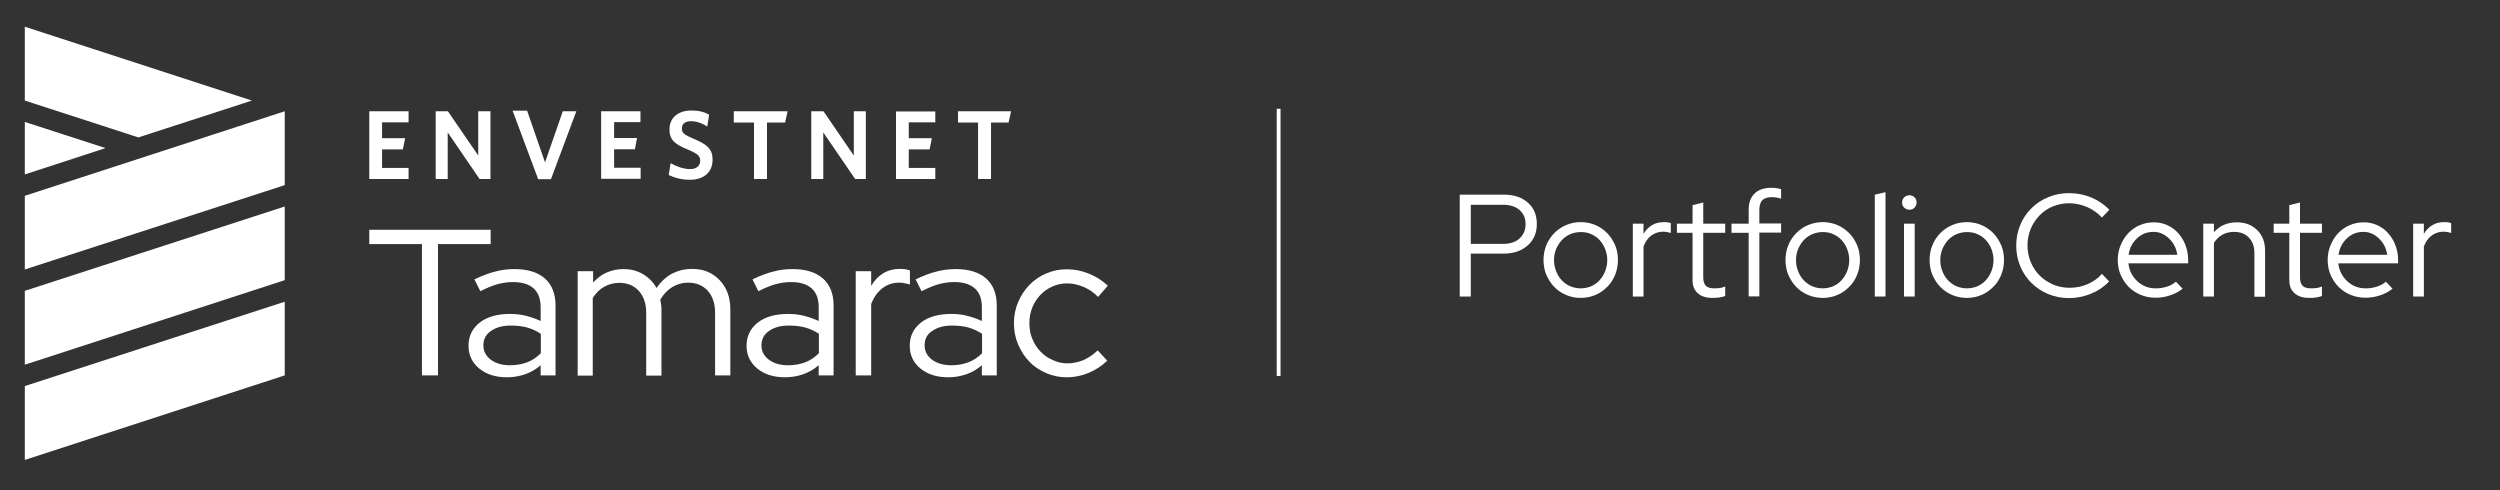 <?xml version="1.0" encoding="utf-8"?>
<!-- Generator: Adobe Illustrator 23.0.3, SVG Export Plug-In . SVG Version: 6.00 Build 0)  -->
<svg version="1.1" id="Layer_1" xmlns="http://www.w3.org/2000/svg" xmlns:xlink="http://www.w3.org/1999/xlink" x="0px" y="0px"
	 viewBox="0 0 1310 257" style="enable-background:new 0 0 1310 257;" xml:space="preserve">
<rect x="0" y="0" width="1310" height="257" fill="#333333" stroke="none"/>
<style type="text/css">
	.st0{fill:#FFFFFF;}
</style>
<polygon class="st0" points="13,241 13,202.3 149.2,158.1 149.2,196.7 149.2,196.7 "/>
<polygon class="st0" points="13,191.1 13,152.4 13,152.4 149.2,108.2 149.2,146.8 149.2,146.8 132,152.4 "/>
<polygon class="st0" points="13,52.7 13,14 132,52.7 72.5,72 "/>
<polygon class="st0" points="13,91.4 13,63.9 55.3,77.6 "/>
<polygon class="st0" points="13,102.6 13,102.6 149.2,58.3 149.2,96.9 149.2,97 13,141.2 "/>
<polygon class="st0" points="193.5,127.9 193.5,120.4 257.1,120.4 257.1,127.9 229.5,127.9 229.5,196.7 221.1,196.7 221.1,127.9 "/>
<g>
	<path class="st0" d="M265.7,197.7c-6,0-10.8-1.5-14.6-4.6c-3.7-3.1-5.6-7-5.6-11.9c0-5.1,2-9.1,5.9-12.2c3.9-3,9.2-4.5,15.9-4.5
		c2.9,0,5.7,0.3,8.4,1c2.7,0.7,5.3,1.6,7.6,2.7V161c0-4.4-1.2-7.6-3.7-9.9c-2.5-2.2-6.1-3.3-10.8-3.3c-2.7,0-5.4,0.4-8.1,1.1
		c-2.7,0.8-5.7,2-9,3.7l-3.1-6.2c3.9-1.9,7.6-3.3,10.9-4.1c3.3-0.9,6.7-1.3,10-1.3c6.9,0,12.2,1.6,16,4.9c3.7,3.3,5.6,8,5.6,14.1
		v36.7h-7.8v-5.3c-2.5,2.1-5.2,3.7-8.1,4.7C272.3,197.1,269.1,197.7,265.7,197.7 M253.3,181c0,3.1,1.3,5.5,3.9,7.5
		c2.6,1.9,5.9,2.9,10,2.9c3.3,0,6.2-0.5,8.9-1.5c2.7-1,5.1-2.6,7.3-4.8v-10.2c-2.3-1.5-4.7-2.6-7.2-3.3c-2.6-0.7-5.4-1-8.6-1
		c-4.4,0-7.8,1-10.4,2.9C254.6,175.2,253.3,177.8,253.3,181"/>
	<path class="st0" d="M302.7,196.7v-54.6h8.1v6c2-2.3,4.4-4.1,7.1-5.3c2.7-1.2,5.7-1.8,8.9-1.8c3.8,0,7.2,0.9,10.2,2.7
		c3,1.8,5.4,4.2,7,7.2c2.3-3.3,5-5.8,8.1-7.5c3.2-1.6,6.7-2.5,10.6-2.5c5.9,0,10.7,2,14.4,5.9c3.7,3.9,5.6,9,5.6,15.3v34.6h-8v-32.9
		c0-4.8-1.3-8.6-3.8-11.4c-2.5-2.8-6-4.3-10.4-4.3c-3,0-5.7,0.8-8.2,2.3c-2.5,1.5-4.6,3.7-6.3,6.6c0.1,0.8,0.3,1.6,0.4,2.5
		c0.1,0.8,0.2,1.7,0.2,2.7v34.6h-8v-32.9c0-4.8-1.3-8.6-3.8-11.4c-2.5-2.8-6-4.3-10.2-4.3c-2.9,0-5.5,0.7-7.9,2
		c-2.4,1.3-4.4,3.3-6.1,5.9v40.7H302.7z"/>
	<path class="st0" d="M411.4,197.7c-6,0-10.8-1.5-14.6-4.6c-3.7-3.1-5.6-7-5.6-11.9c0-5.1,2-9.1,5.9-12.2c3.9-3,9.2-4.5,15.9-4.5
		c2.9,0,5.7,0.3,8.4,1c2.7,0.7,5.2,1.6,7.6,2.7V161c0-4.4-1.2-7.6-3.7-9.9c-2.5-2.2-6.1-3.3-10.8-3.3c-2.7,0-5.4,0.4-8.1,1.1
		c-2.7,0.8-5.7,2-9,3.7l-3.1-6.2c3.9-1.9,7.6-3.3,10.9-4.1c3.3-0.9,6.7-1.3,10-1.3c6.9,0,12.2,1.6,16,4.9c3.7,3.3,5.6,8,5.6,14.1
		v36.7h-7.8v-5.3c-2.5,2.1-5.2,3.7-8.1,4.7C418,197.1,414.8,197.7,411.4,197.7 M399,181c0,3.1,1.3,5.5,3.9,7.5
		c2.6,1.9,5.9,2.9,10,2.9c3.3,0,6.2-0.5,8.9-1.5c2.7-1,5.1-2.6,7.3-4.8v-10.2c-2.3-1.5-4.7-2.6-7.2-3.3c-2.6-0.7-5.4-1-8.6-1
		c-4.4,0-7.8,1-10.4,2.9C400.3,175.2,399,177.8,399,181"/>
	<path class="st0" d="M448.4,196.7v-54.6h8.1v7.7c1.6-2.8,3.7-5,6.3-6.6c2.6-1.6,5.6-2.3,8.9-2.3c1,0,1.9,0.1,2.7,0.2
		c0.8,0.1,1.6,0.3,2.4,0.6v7.4c-0.9-0.3-1.9-0.5-2.8-0.7c-0.9-0.2-1.9-0.3-2.8-0.3c-3.3,0-6.3,1-8.8,2.9c-2.5,1.9-4.5,4.7-5.9,8.3
		v37.4H448.4z"/>
	<path class="st0" d="M496.9,197.7c-6,0-10.8-1.5-14.6-4.6c-3.7-3.1-5.6-7-5.6-11.9c0-5.1,2-9.1,5.9-12.2c3.9-3,9.2-4.5,15.9-4.5
		c2.9,0,5.7,0.3,8.4,1c2.7,0.7,5.2,1.6,7.6,2.7V161c0-4.4-1.2-7.6-3.7-9.9c-2.5-2.2-6.1-3.3-10.8-3.3c-2.7,0-5.4,0.4-8.1,1.1
		c-2.7,0.8-5.7,2-9,3.7l-3.1-6.2c3.9-1.9,7.6-3.3,10.9-4.1c3.3-0.9,6.7-1.3,10-1.3c6.9,0,12.2,1.6,16,4.9c3.7,3.3,5.6,8,5.6,14.1
		v36.7h-7.8v-5.3c-2.5,2.1-5.2,3.7-8.1,4.7C503.5,197.1,500.3,197.7,496.9,197.7 M484.5,181c0,3.1,1.3,5.5,3.9,7.5
		c2.6,1.9,5.9,2.9,10,2.9c3.3,0,6.2-0.5,8.9-1.5c2.7-1,5.1-2.6,7.3-4.8v-10.2c-2.3-1.5-4.7-2.6-7.2-3.3c-2.6-0.7-5.4-1-8.6-1
		c-4.4,0-7.8,1-10.4,2.9C485.7,175.2,484.5,177.8,484.5,181"/>
	<path class="st0" d="M559.3,190.4c2.9,0,5.7-0.6,8.4-1.7c2.7-1.2,5.2-2.9,7.5-5.1l5,5.4c-2.9,2.8-6.2,4.9-9.8,6.4
		c-3.6,1.5-7.4,2.3-11.3,2.3c-3.9,0-7.5-0.7-10.9-2.2c-3.4-1.5-6.4-3.4-8.8-6c-2.5-2.5-4.4-5.6-5.9-9c-1.5-3.5-2.2-7.2-2.2-11.1
		c0-3.9,0.7-7.6,2.2-11.1c1.5-3.5,3.4-6.4,5.9-9c2.5-2.5,5.4-4.6,8.8-6c3.4-1.5,7-2.2,10.9-2.2c3.9,0,7.8,0.8,11.5,2.3
		c3.7,1.5,7,3.6,9.9,6.3l-5.1,5.9c-2.2-2.3-4.7-4-7.5-5.2c-2.8-1.2-5.7-1.9-8.6-1.9c-2.8,0-5.4,0.5-7.8,1.6
		c-2.5,1.1-4.6,2.6-6.4,4.5c-1.8,1.9-3.2,4.1-4.2,6.6c-1,2.5-1.5,5.3-1.5,8.2c0,3,0.5,5.8,1.6,8.3c1.1,2.6,2.5,4.8,4.3,6.6
		c1.8,1.9,3.9,3.3,6.4,4.4C554,189.8,556.6,190.4,559.3,190.4"/>
	<polygon class="st0" points="193.5,93.8 193.5,58.3 214.1,58.3 214.1,64.1 200.2,64.1 200.2,72.4 212.3,72.4 211.1,78.3 
		200.2,78.3 200.2,88 214.1,88 214.1,93.8 	"/>
	<polygon class="st0" points="251.3,93.8 234.6,69.4 234.6,93.8 228.3,93.8 228.3,58.3 234.7,58.3 250.6,81.5 250.6,58.3 257,58.3 
		257,93.8 	"/>
	<polygon class="st0" points="288.7,93.9 282,93.9 268.6,58 276.2,58 285.6,85.1 294.9,58.3 302,58.3 	"/>
	<path class="st0" d="M361.5,94.2c-4.3,0-8-1-11.1-2.5l1-6.2c3,1.7,6.7,3.1,10.2,3.1c3.1,0,5.3-1.5,5.3-4.3c0-2.6-1.2-3.7-6.4-5.9
		c-6.9-2.8-9.7-5.1-9.7-10.6c0-6.3,4.8-9.9,11.5-9.9c4,0,6.8,0.8,9.3,2.2l-1,6.2c-2.6-1.7-5.6-2.8-8.4-2.8c-3.4,0-4.9,1.6-4.9,3.8
		c0,2.3,1.1,3.3,6.1,5.4c7.3,3,10,5.5,10,11C373.4,90.6,368.4,94.2,361.5,94.2"/>
	<polygon class="st0" points="401.9,64.2 401.9,93.8 395.1,93.8 395.1,64.2 384.5,64.2 384.5,58.3 412.7,58.3 411.4,64.2 	"/>
	<polygon class="st0" points="448.1,93.8 431.4,69.4 431.4,93.8 425.1,93.8 425.1,58.3 431.5,58.3 447.4,81.5 447.4,58.3 
		453.7,58.3 453.7,93.8 	"/>
	<polygon class="st0" points="519.3,64.2 519.3,93.8 512.5,93.8 512.5,64.2 502,64.2 502,58.3 529.8,58.3 528.5,64.2 	"/>
	<polygon class="st0" points="315,93.7 315,58.3 335.6,58.3 335.6,64 321.8,64 321.8,72.3 333.8,72.3 332.7,78.2 321.8,78.2 
		321.8,87.9 335.7,87.9 335.7,93.7 	"/>
	<polygon class="st0" points="469.5,93.8 469.5,58.4 490.1,58.4 490.1,64.1 476.2,64.1 476.2,72.4 488.3,72.4 487.1,78.3 
		476.2,78.3 476.2,88 490.1,88 490.1,93.8 	"/>
</g>
<rect x="669" y="57" class="st0" width="2" height="140"/>
<g>
	<path class="st0" d="M764.9,155.4V102h23.2c5.2,0,9.4,1.4,12.5,4.2c3.2,2.8,4.7,6.5,4.7,11.2c0,4.6-1.6,8.4-4.8,11.2
		c-3.2,2.8-7.3,4.3-12.5,4.3h-17.3v22.5H764.9z M787.6,107.3h-16.9v20.5h16.9c3.6,0,6.5-0.9,8.6-2.8c2.1-1.9,3.2-4.4,3.2-7.5
		c0-3.2-1.1-5.6-3.2-7.5C794.1,108.2,791.2,107.3,787.6,107.3z"/>
	<path class="st0" d="M808.8,136.2c0-2.7,0.5-5.3,1.5-7.8c1-2.4,2.4-4.5,4.2-6.3c1.8-1.8,3.8-3.2,6.2-4.2c2.4-1,4.9-1.5,7.6-1.5
		c2.7,0,5.2,0.5,7.6,1.5c2.4,1,4.4,2.4,6.2,4.2c1.8,1.8,3.1,3.9,4.2,6.3c1,2.4,1.5,5,1.5,7.8c0,2.8-0.5,5.4-1.5,7.9
		c-1,2.4-2.4,4.6-4.2,6.3c-1.8,1.8-3.8,3.2-6.2,4.2s-4.9,1.5-7.6,1.5c-2.7,0-5.2-0.5-7.6-1.5c-2.4-1-4.5-2.4-6.2-4.2
		c-1.8-1.8-3.1-3.9-4.2-6.3C809.3,141.7,808.8,139,808.8,136.2z M828.3,151.1c1.9,0,3.7-0.4,5.5-1.1c1.7-0.8,3.2-1.8,4.4-3.2
		c1.2-1.3,2.2-2.9,2.9-4.7c0.7-1.8,1.1-3.7,1.1-5.8c0-2.1-0.4-4-1.1-5.8c-0.7-1.8-1.7-3.4-2.9-4.7c-1.2-1.3-2.7-2.4-4.4-3.1
		c-1.7-0.8-3.5-1.1-5.5-1.1c-1.9,0-3.8,0.4-5.5,1.1c-1.7,0.8-3.2,1.8-4.4,3.1s-2.2,2.9-3,4.7c-0.7,1.8-1.1,3.8-1.1,5.8
		c0,2.1,0.4,4,1.1,5.8c0.7,1.8,1.7,3.4,2.9,4.7c1.2,1.3,2.7,2.4,4.5,3.2C824.6,150.7,826.4,151.1,828.3,151.1z"/>
	<path class="st0" d="M855.6,155.4v-38.2h5.6v5.4c1.1-2,2.6-3.5,4.4-4.6c1.8-1.1,3.9-1.6,6.3-1.6c0.7,0,1.3,0,1.9,0.1
		c0.6,0.1,1.1,0.2,1.7,0.4v5.2c-0.7-0.2-1.3-0.4-2-0.5c-0.7-0.1-1.3-0.2-2-0.2c-2.3,0-4.4,0.7-6.2,2c-1.8,1.3-3.2,3.3-4.1,5.8v26.2
		H855.6z"/>
	<path class="st0" d="M886.9,146.8V122h-8.2v-4.8h8.2v-9.7l5.6-1.4v11.1H904v4.8h-11.5v23.4c0,2,0.5,3.5,1.4,4.4
		c0.9,0.9,2.4,1.3,4.5,1.3c1.1,0,2-0.1,2.9-0.2s1.7-0.4,2.7-0.8v5c-1,0.4-2,0.6-3.2,0.8c-1.2,0.2-2.4,0.2-3.5,0.2
		c-3.3,0-5.8-0.8-7.6-2.4C887.8,152.1,886.9,149.8,886.9,146.8z"/>
	<path class="st0" d="M907.3,117.2h9v-7.2c0-3.7,1-6.6,3.1-8.6c2-2,5-3,8.8-3c1,0,1.9,0.1,2.7,0.2c0.8,0.1,1.6,0.3,2.4,0.5v5
		c-0.9-0.3-1.7-0.4-2.4-0.6c-0.7-0.1-1.5-0.2-2.4-0.2c-2.2,0-3.9,0.5-5,1.6c-1.1,1.1-1.6,2.8-1.6,5.1v7.1h11.4v4.8h-11.4v33.4h-5.6
		V122h-9V117.2z"/>
	<path class="st0" d="M935.6,136.2c0-2.7,0.5-5.3,1.5-7.8c1-2.4,2.4-4.5,4.2-6.3c1.8-1.8,3.8-3.2,6.2-4.2c2.4-1,4.9-1.5,7.6-1.5
		c2.7,0,5.2,0.5,7.6,1.5c2.4,1,4.4,2.4,6.2,4.2c1.8,1.8,3.1,3.9,4.2,6.3c1,2.4,1.5,5,1.5,7.8c0,2.8-0.5,5.4-1.5,7.9
		c-1,2.4-2.4,4.6-4.2,6.3c-1.8,1.8-3.8,3.2-6.2,4.2s-4.9,1.5-7.6,1.5c-2.7,0-5.2-0.5-7.6-1.5c-2.4-1-4.5-2.4-6.2-4.2
		c-1.8-1.8-3.1-3.9-4.2-6.3C936.1,141.7,935.6,139,935.6,136.2z M955.1,151.1c1.9,0,3.7-0.4,5.5-1.1c1.7-0.8,3.2-1.8,4.4-3.2
		c1.2-1.3,2.2-2.9,2.9-4.7c0.7-1.8,1.1-3.7,1.1-5.8c0-2.1-0.4-4-1.1-5.8c-0.7-1.8-1.7-3.4-2.9-4.7c-1.2-1.3-2.7-2.4-4.4-3.1
		c-1.7-0.8-3.5-1.1-5.5-1.1c-1.9,0-3.8,0.4-5.5,1.1c-1.7,0.8-3.2,1.8-4.4,3.1s-2.2,2.9-3,4.7c-0.7,1.8-1.1,3.8-1.1,5.8
		c0,2.1,0.4,4,1.1,5.8c0.7,1.8,1.7,3.4,2.9,4.7c1.2,1.3,2.7,2.4,4.5,3.2C951.3,150.7,953.1,151.1,955.1,151.1z"/>
	<path class="st0" d="M988,100.7v54.7h-5.6V102L988,100.7z"/>
	<path class="st0" d="M1000.5,109.9c-1,0-1.9-0.4-2.7-1.1s-1.1-1.7-1.1-2.7c0-1.1,0.4-2,1.1-2.7c0.8-0.7,1.7-1.1,2.7-1.1
		c1.1,0,2,0.4,2.7,1.1c0.7,0.7,1.1,1.6,1.1,2.7c0,1-0.4,1.9-1.1,2.7S1001.5,109.9,1000.5,109.9z M1003.3,117.2v38.2h-5.6v-38.2
		H1003.3z"/>
	<path class="st0" d="M1011.1,136.2c0-2.7,0.5-5.3,1.5-7.8c1-2.4,2.4-4.5,4.2-6.3c1.8-1.8,3.8-3.2,6.2-4.2c2.4-1,4.9-1.5,7.6-1.5
		c2.7,0,5.2,0.5,7.6,1.5c2.4,1,4.4,2.4,6.2,4.2c1.8,1.8,3.1,3.9,4.2,6.3c1,2.4,1.5,5,1.5,7.8c0,2.8-0.5,5.4-1.5,7.9
		c-1,2.4-2.4,4.6-4.2,6.3c-1.8,1.8-3.8,3.2-6.2,4.2s-4.9,1.5-7.6,1.5c-2.7,0-5.2-0.5-7.6-1.5c-2.4-1-4.5-2.4-6.2-4.2
		c-1.8-1.8-3.1-3.9-4.2-6.3C1011.6,141.7,1011.1,139,1011.1,136.2z M1030.7,151.1c1.9,0,3.7-0.4,5.5-1.1c1.7-0.8,3.2-1.8,4.4-3.2
		c1.2-1.3,2.2-2.9,2.9-4.7c0.7-1.8,1.1-3.7,1.1-5.8c0-2.1-0.4-4-1.1-5.8c-0.7-1.8-1.7-3.4-2.9-4.7c-1.2-1.3-2.7-2.4-4.4-3.1
		c-1.7-0.8-3.5-1.1-5.5-1.1c-1.9,0-3.8,0.4-5.5,1.1c-1.7,0.8-3.2,1.8-4.4,3.1s-2.2,2.9-3,4.7c-0.7,1.8-1.1,3.8-1.1,5.8
		c0,2.1,0.4,4,1.1,5.8c0.7,1.8,1.7,3.4,2.9,4.7c1.2,1.3,2.7,2.4,4.5,3.2C1026.9,150.7,1028.7,151.1,1030.7,151.1z"/>
	<path class="st0" d="M1084.4,150.8c3.3,0,6.5-0.6,9.5-1.9c3-1.3,5.5-3.1,7.5-5.4l3.8,4c-2.6,2.7-5.8,4.9-9.5,6.4s-7.5,2.3-11.5,2.3
		c-3.9,0-7.5-0.7-10.9-2.1c-3.4-1.4-6.3-3.4-8.8-5.8c-2.5-2.5-4.5-5.4-5.9-8.8c-1.4-3.4-2.1-7-2.1-10.8s0.7-7.4,2.1-10.8
		c1.4-3.4,3.4-6.3,5.9-8.8c2.5-2.5,5.4-4.4,8.8-5.8c3.4-1.4,7-2.1,10.9-2.1c4.1,0,8,0.8,11.7,2.3c3.7,1.6,6.8,3.7,9.4,6.4l-3.9,4.1
		c-2.1-2.3-4.7-4.2-7.7-5.5c-3.1-1.3-6.2-2-9.5-2c-3.1,0-5.9,0.6-8.6,1.7c-2.7,1.1-5,2.7-6.9,4.7c-1.9,2-3.5,4.3-4.6,7
		c-1.1,2.7-1.7,5.6-1.7,8.7c0,3.1,0.6,6,1.7,8.7c1.1,2.7,2.7,5.1,4.6,7c2,2,4.3,3.5,6.9,4.7C1078.4,150.2,1081.3,150.8,1084.4,150.8
		z"/>
	<path class="st0" d="M1143.7,151.3c-2.1,1.6-4.4,2.8-6.7,3.5c-2.3,0.8-4.8,1.2-7.6,1.2c-2.7,0-5.3-0.5-7.7-1.5s-4.5-2.4-6.3-4.2
		c-1.8-1.8-3.1-3.9-4.2-6.3c-1-2.4-1.5-5-1.5-7.8c0-2.7,0.5-5.3,1.5-7.7c1-2.4,2.3-4.5,4-6.3c1.7-1.8,3.7-3.2,6-4.2
		c2.3-1,4.8-1.5,7.4-1.5c2.5,0,4.9,0.5,7.1,1.5c2.2,1,4.1,2.4,5.7,4.2c1.6,1.8,2.9,3.9,3.8,6.3c0.9,2.4,1.4,5,1.4,7.7v1.8h-31.3
		c0.4,3.8,2,6.9,4.7,9.4c2.7,2.5,5.9,3.7,9.7,3.7c2,0,3.9-0.3,5.8-0.9c1.9-0.6,3.5-1.5,4.7-2.6L1143.7,151.3z M1128.4,121.5
		c-3.3,0-6.2,1.1-8.6,3.4c-2.4,2.2-3.9,5.1-4.4,8.6h25.5c-0.5-3.4-1.9-6.2-4.3-8.5S1131.6,121.5,1128.4,121.5z"/>
	<path class="st0" d="M1154.5,155.4v-38.2h5.6v4.5c1.5-1.7,3.2-3,5.3-3.9c2-0.9,4.3-1.3,6.8-1.3c4.3,0,7.9,1.4,10.6,4.1
		c2.7,2.7,4.1,6.3,4.1,10.7v24.2h-5.6v-23c0-3.4-1-6-2.9-8c-1.9-2-4.5-3-7.8-3c-2.3,0-4.3,0.5-6.1,1.5c-1.8,1-3.3,2.5-4.4,4.3v28.1
		H1154.5z"/>
	<path class="st0" d="M1199.6,146.8V122h-8.2v-4.8h8.2v-9.7l5.6-1.4v11.1h11.5v4.8h-11.5v23.4c0,2,0.5,3.5,1.4,4.4
		c0.9,0.9,2.4,1.3,4.5,1.3c1.1,0,2-0.1,2.9-0.2s1.7-0.4,2.7-0.8v5c-1,0.4-2,0.6-3.2,0.8c-1.2,0.2-2.4,0.2-3.5,0.2
		c-3.3,0-5.8-0.8-7.6-2.4C1200.5,152.1,1199.6,149.8,1199.6,146.8z"/>
	<path class="st0" d="M1253.7,151.3c-2.1,1.6-4.4,2.8-6.7,3.5c-2.3,0.8-4.8,1.2-7.6,1.2c-2.7,0-5.3-0.5-7.7-1.5s-4.5-2.4-6.3-4.2
		c-1.8-1.8-3.1-3.9-4.2-6.3c-1-2.4-1.5-5-1.5-7.8c0-2.7,0.5-5.3,1.5-7.7c1-2.4,2.3-4.5,4-6.3c1.7-1.8,3.7-3.2,6-4.2
		c2.3-1,4.8-1.5,7.4-1.5c2.5,0,4.9,0.5,7.1,1.5c2.2,1,4.1,2.4,5.7,4.2c1.6,1.8,2.9,3.9,3.8,6.3c0.9,2.4,1.4,5,1.4,7.7v1.8h-31.3
		c0.4,3.8,2,6.9,4.7,9.4c2.7,2.5,5.9,3.7,9.7,3.7c2,0,3.9-0.3,5.8-0.9c1.9-0.6,3.5-1.5,4.7-2.6L1253.7,151.3z M1238.4,121.5
		c-3.3,0-6.2,1.1-8.6,3.4c-2.4,2.2-3.9,5.1-4.4,8.6h25.5c-0.5-3.4-1.9-6.2-4.3-8.5S1241.6,121.5,1238.4,121.5z"/>
	<path class="st0" d="M1264.5,155.4v-38.2h5.6v5.4c1.1-2,2.6-3.5,4.4-4.6c1.8-1.1,3.9-1.6,6.3-1.6c0.7,0,1.3,0,1.9,0.1
		c0.6,0.1,1.1,0.2,1.7,0.4v5.2c-0.7-0.2-1.3-0.4-2-0.5c-0.7-0.1-1.3-0.2-2-0.2c-2.3,0-4.4,0.7-6.2,2c-1.8,1.3-3.2,3.3-4.1,5.8v26.2
		H1264.5z"/>
</g>
</svg>
